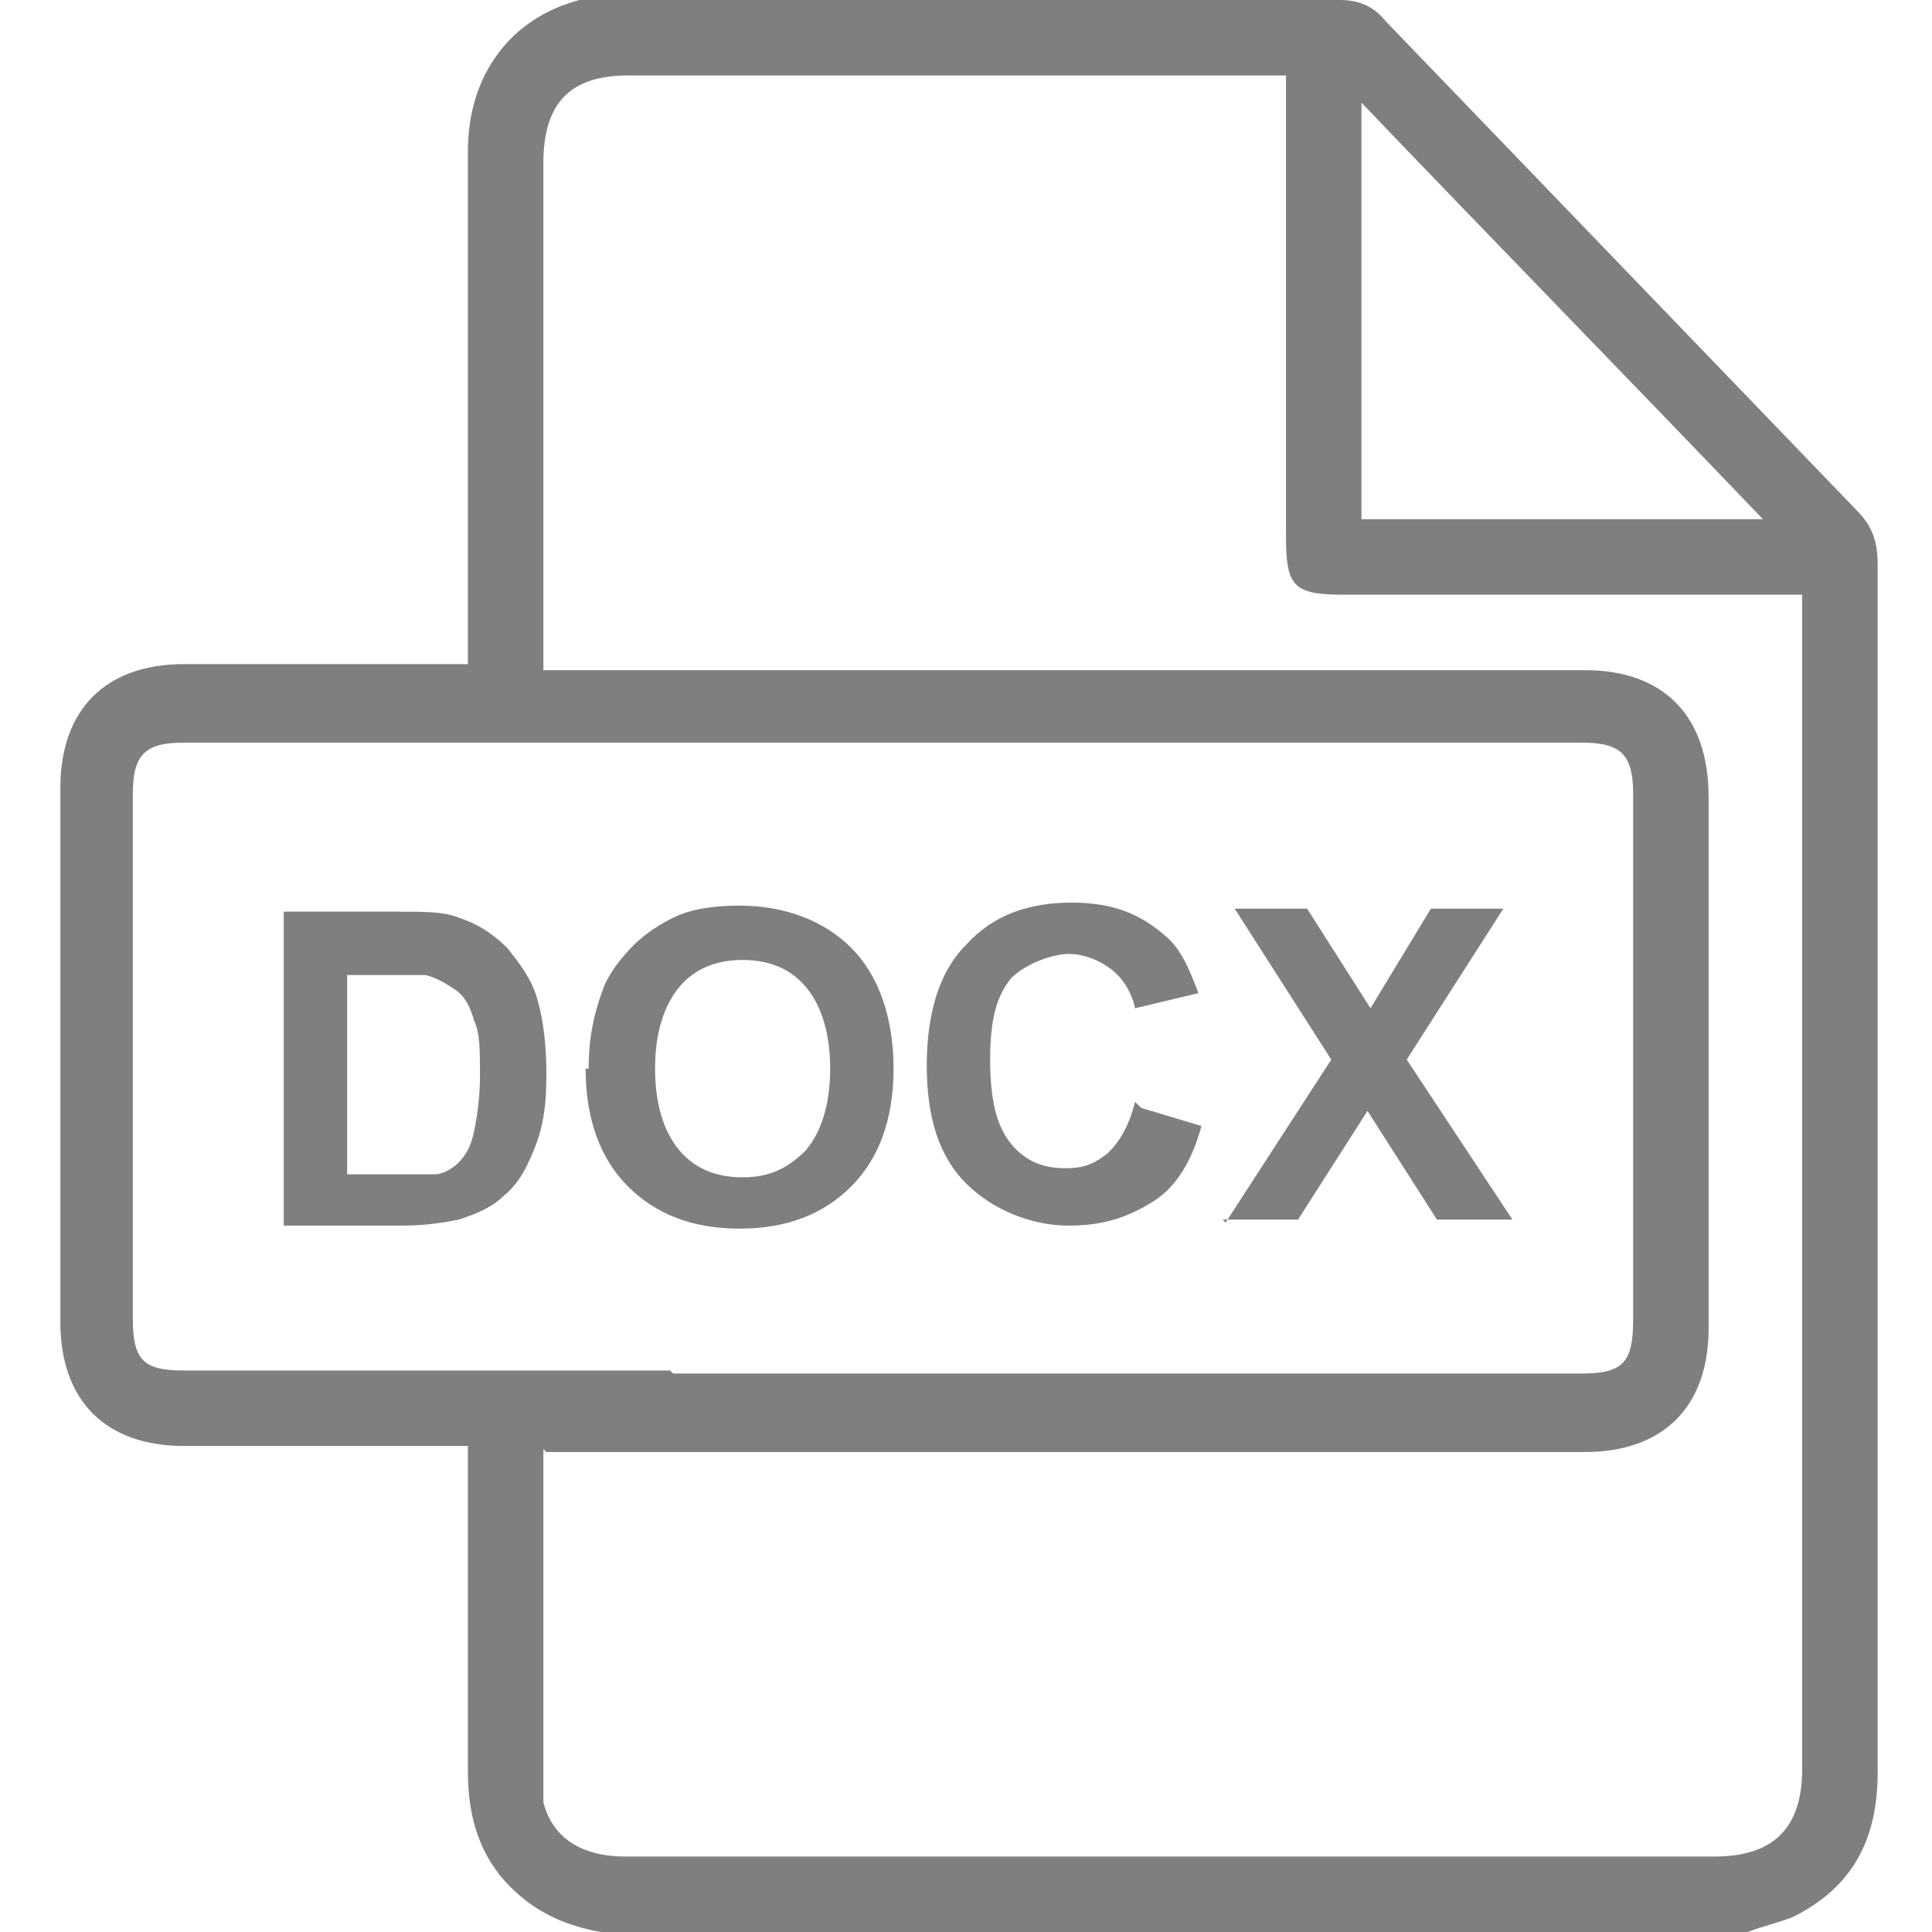 <?xml version="1.0" encoding="UTF-8"?> <svg xmlns="http://www.w3.org/2000/svg" id="_Слой_1" viewBox="0 0 64 64"> <defs> <style>.cls-1{fill:#7f7f7f;}</style> </defs> <path class="cls-1" d="M19.9,64c-1.1-.2-2.1-.6-3-1.5-1-1-1.4-2.3-1.4-3.8,0-3.3,0-6.7,0-10,0-.2,0-.5,0-.8h-.7c-2.9,0-5.8,0-8.7,0-2.6,0-4.1-1.5-4.1-4.1,0-5.9,0-11.8,0-17.7,0-2.6,1.5-4.1,4.1-4.1,2.9,0,5.7,0,8.6,0,.2,0,.5,0,.8,0,0-.3,0-.5,0-.8,0-5.4,0-10.8,0-16.2,0-2.5,1.4-4.4,3.7-5,.5-.1,1-.2,1.5-.2C28.6,0,36.5,0,44.4,0c.6,0,1.1,.2,1.5,.7,5.2,5.4,10.4,10.8,15.6,16.2,.5,.5,.7,1,.7,1.8,0,13.3,0,26.7,0,40,0,2.2-.8,3.8-2.8,4.8-.5,.2-1,.3-1.5,.5H19.9Zm-1.9-16c0,.2,0,.3,0,.4,0,3.5,0,7.1,0,10.6,0,.2,0,.5,0,.7,.3,1.2,1.3,1.8,2.7,1.8,12,0,24.1,0,36.1,0,1.9,0,2.9-.9,2.9-2.9,0-12.7,0-25.5,0-38.2,0-.2,0-.4,0-.7h-.8c-4.8,0-9.6,0-14.4,0-1.7,0-1.9-.3-1.9-2,0-4.8,0-9.6,0-14.4v-.8c-.3,0-.5,0-.7,0-7,0-14.1,0-21.1,0-1.9,0-2.8,.9-2.8,2.9,0,5.4,0,10.7,0,16.1v.7c.3,0,27.9,0,34.5,0,2.6,0,4.1,1.5,4.1,4.2,0,5.9,0,11.7,0,17.6,0,2.6-1.5,4.1-4.1,4.1-6.5,0-34.1,0-34.4,0Zm4.3-2.5c5.4,0,24.7,0,30.1,0,1.4,0,1.7-.4,1.7-1.8,0-5.8,0-11.6,0-17.4,0-1.3-.4-1.7-1.7-1.7-10.8,0-35.5,0-46.3,0-1.3,0-1.7,.4-1.7,1.7,0,5.8,0,11.6,0,17.4,0,1.4,.4,1.7,1.7,1.7,5.4,0,10.7,0,16.1,0ZM58.4,17.2c-4.5-4.7-8.9-9.2-13.3-13.8v13.8h13.3Z"></path> <g> <path class="cls-1" d="M9.4,30.2h3.8c.9,0,1.5,0,2,.2,.6,.2,1.1,.5,1.6,1,.4,.5,.8,1,1,1.7s.3,1.5,.3,2.5-.1,1.6-.3,2.2c-.3,.8-.6,1.4-1.1,1.8-.4,.4-.9,.6-1.5,.8-.5,.1-1.1,.2-1.9,.2h-3.9v-10.4Zm2.1,1.8v6.9h1.6c.6,0,1,0,1.3,0,.3,0,.6-.2,.8-.4,.2-.2,.4-.5,.5-1s.2-1.1,.2-1.9,0-1.4-.2-1.8c-.1-.4-.3-.8-.6-1-.3-.2-.6-.4-1-.5-.3,0-.9,0-1.7,0h-.9Z"></path> <path class="cls-1" d="M19.5,35.4c0-1.1,.2-1.9,.5-2.7,.2-.5,.6-1,1-1.4,.4-.4,.9-.7,1.3-.9,.6-.3,1.4-.4,2.2-.4,1.5,0,2.8,.5,3.7,1.4s1.4,2.3,1.4,4-.5,3-1.4,3.9c-.9,.9-2.1,1.4-3.7,1.4s-2.8-.5-3.7-1.4c-.9-.9-1.4-2.2-1.4-3.9Zm2.2,0c0,1.2,.3,2.1,.8,2.7s1.2,.9,2.1,.9,1.5-.3,2.1-.9c.5-.6,.8-1.5,.8-2.7s-.3-2.1-.8-2.7-1.2-.9-2.1-.9-1.6,.3-2.1,.9c-.5,.6-.8,1.5-.8,2.7Z"></path> <path class="cls-1" d="M37.8,36.7l2,.6c-.3,1.1-.8,2-1.6,2.5s-1.6,.8-2.8,.8-2.5-.5-3.4-1.4c-.9-.9-1.3-2.2-1.3-3.9s.4-3.1,1.3-4c.9-1,2.1-1.4,3.5-1.4s2.3,.4,3.1,1.1c.5,.4,.8,1.1,1.1,1.9l-2.1,.5c-.1-.5-.4-1-.8-1.3-.4-.3-.9-.5-1.4-.5s-1.4,.3-1.9,.8c-.5,.6-.7,1.4-.7,2.7s.2,2.2,.7,2.8c.5,.6,1.1,.8,1.8,.8s1-.2,1.4-.5c.4-.4,.7-.9,.9-1.7Z"></path> <path class="cls-1" d="M40.6,40.5l3.5-5.4-3.2-5h2.4l2.1,3.3,2-3.3h2.4l-3.2,5,3.5,5.3h-2.5l-2.3-3.6-2.3,3.6h-2.5Z"></path> </g> </svg> 